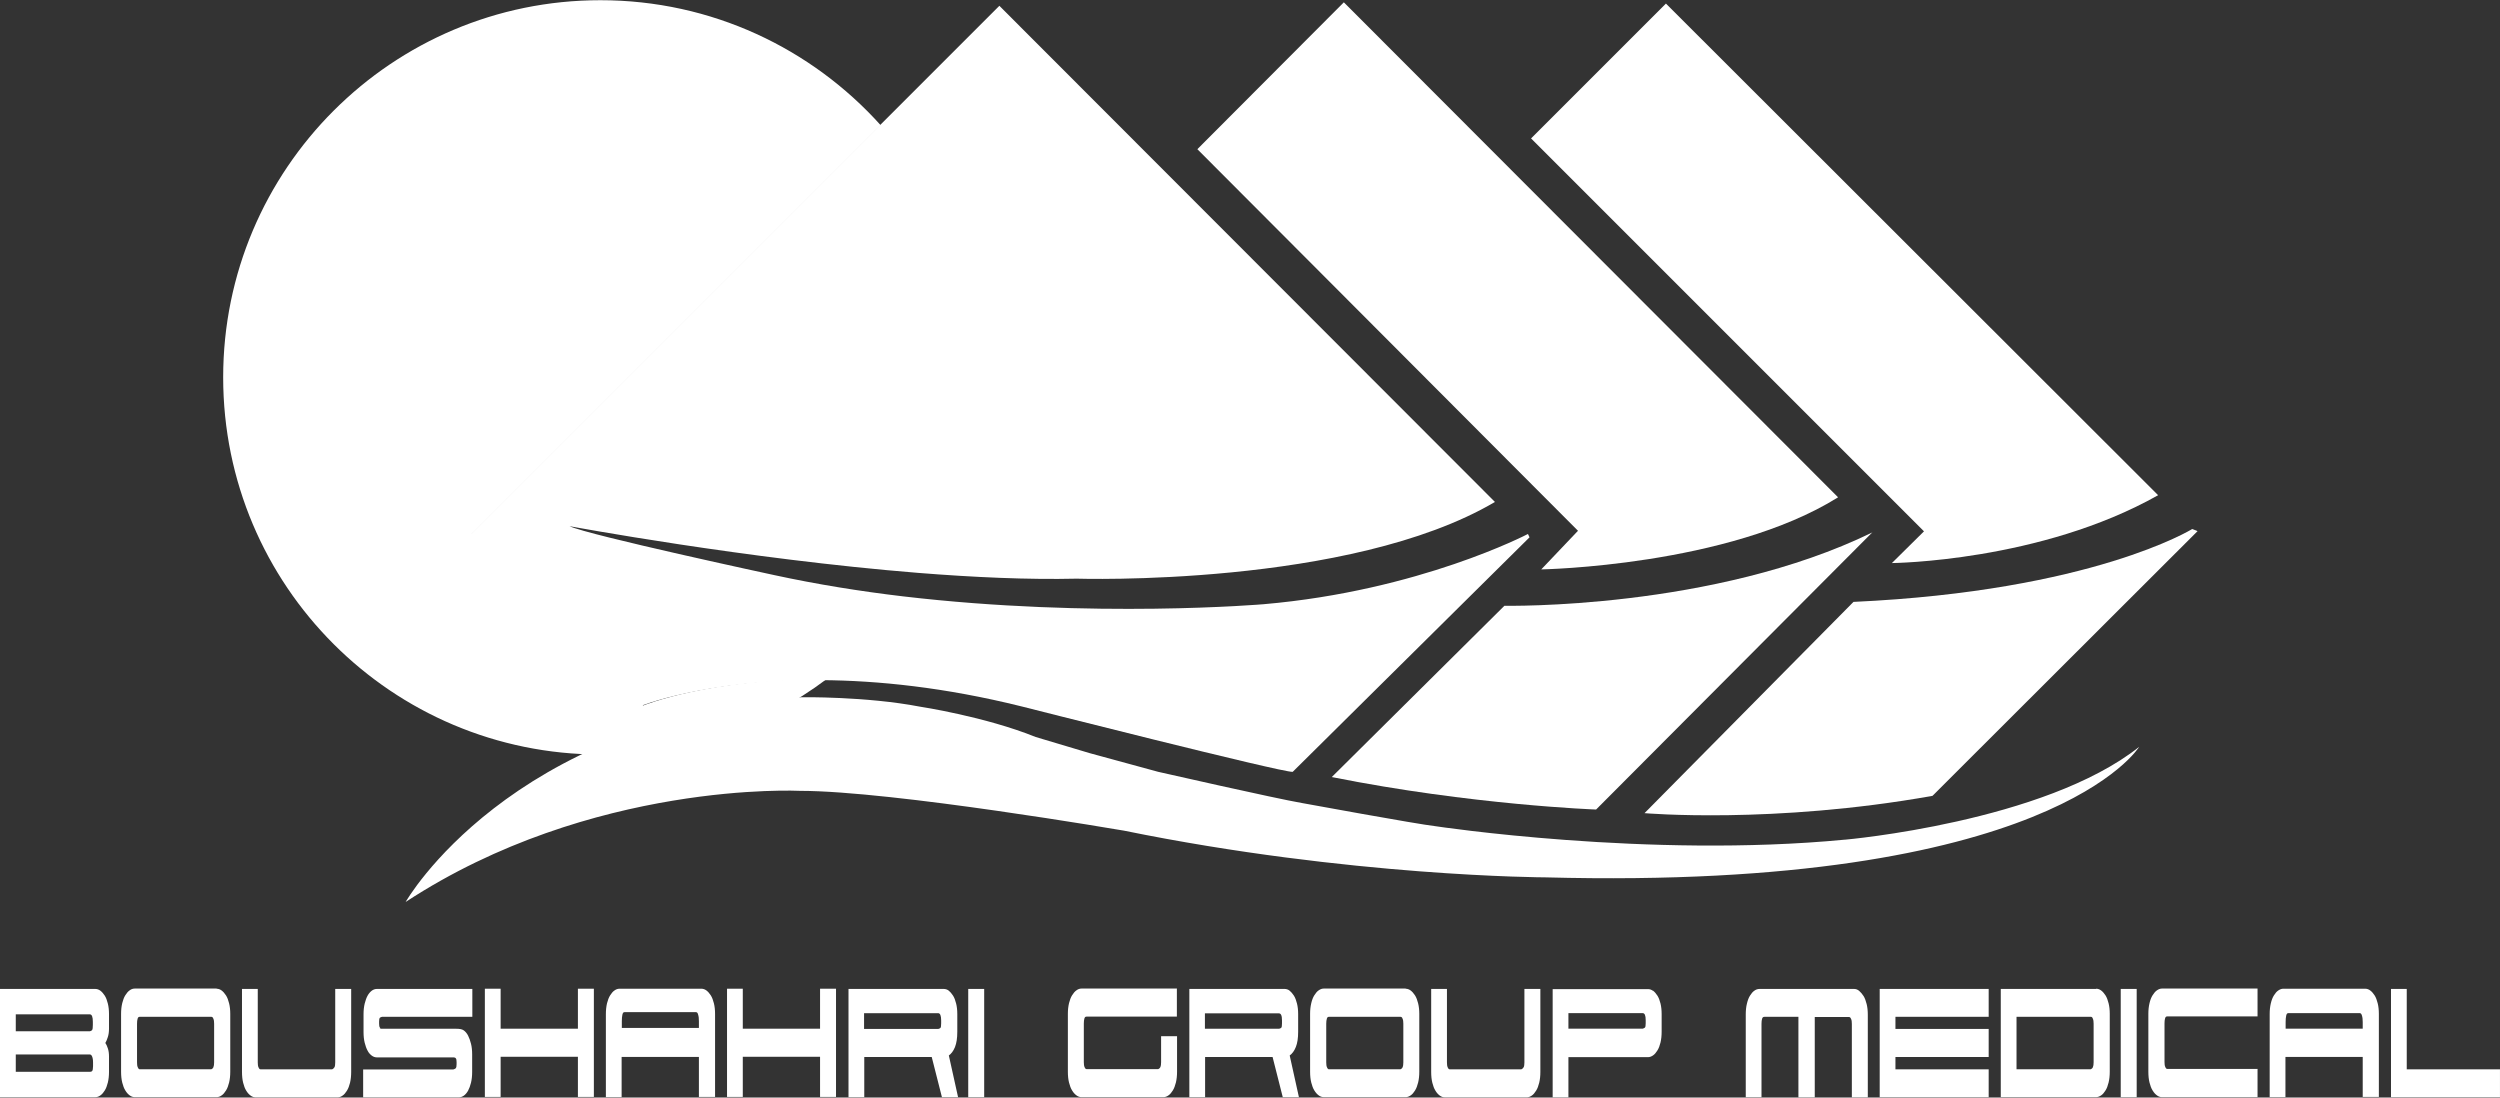 <svg width="123" height="54" viewBox="0 0 123 54" fill="none" xmlns="http://www.w3.org/2000/svg">
<rect x="0" y="0" width="123" height="54" fill="#333333" stroke="none"/>
<path d="M34.879 39.015L34.891 39.003L34.879 39.015Z" fill="white"/>
<path d="M23.209 26.274L43.326 6.157C39.931 2.384 35.013 0.01 29.537 0.01C19.294 0.01 10.98 8.314 10.98 18.566C10.98 28.818 19.285 37.122 29.537 37.122C33.717 37.122 37.576 35.742 40.678 33.406C34.909 33.368 31.646 34.711 31.646 34.711L23.219 26.284L23.209 26.274Z" fill="white"/>
<path d="M75.168 26.275C75.168 26.275 69.843 29.065 62.173 29.727C62.173 29.727 53.803 30.446 44.421 29.34C42.34 29.094 40.212 28.753 38.112 28.299C38.112 28.299 28.919 26.323 28.021 25.888C28.021 25.888 36.703 27.505 45.177 28.186C47.892 28.403 50.587 28.526 52.971 28.47C52.971 28.47 66.41 28.905 73.551 24.696L49.168 0.285L43.059 6.395L23.074 26.379L31.454 34.759C31.454 34.759 34.698 33.425 40.429 33.463C43.172 33.482 46.473 33.813 50.275 34.759C50.275 34.759 63.119 38.022 63.601 37.975L75.253 26.436L75.177 26.275H75.168Z" fill="white"/>
<path d="M66.117 0.114L58.91 7.34L77.637 26.114L75.83 28.015C75.83 28.015 85.014 27.854 90.433 24.468L66.117 0.114Z" fill="white"/>
<path d="M81.968 0.171L75.328 6.81L94.66 26.142L93.081 27.703C93.081 27.703 100.382 27.637 106.18 24.364L81.968 0.18V0.171Z" fill="white"/>
<path d="M91.191 29.613L80.91 40.007C80.91 40.007 87.228 40.556 95.078 39.156L108.12 26.132L107.856 26.028C107.856 26.028 102.947 29.074 91.191 29.613Z" fill="white"/>
<path d="M92.128 26.182L78.528 39.829C78.528 39.829 72.437 39.612 65.523 38.231L74.017 29.804C74.017 29.804 84.297 30.012 92.128 26.191V26.182Z" fill="white"/>
<path d="M90.758 41.312C81.102 42.239 70.632 40.65 70.632 40.65C69.762 40.556 64.04 39.506 64.04 39.506C62.763 39.288 56.984 37.974 56.984 37.974L53.617 37.056L50.96 36.262C48.454 35.25 45.257 34.767 45.257 34.767C42.599 34.257 39.44 34.304 39.44 34.304C25.017 35.467 19.957 44.377 19.957 44.377C29.112 38.38 39.365 38.91 39.365 38.91C43.904 38.91 55.301 40.868 55.301 40.868C66.424 43.138 76.023 43.166 76.023 43.166C100.926 43.828 105.248 36.744 105.248 36.744C100.585 40.452 90.778 41.312 90.778 41.312H90.758Z" fill="white"/>
<path d="M4.937 48.741C5.013 48.798 5.088 48.883 5.155 48.987C5.221 49.091 5.268 49.224 5.306 49.375C5.344 49.526 5.363 49.697 5.363 49.895V50.614C5.363 50.765 5.344 50.907 5.306 51.021C5.268 51.134 5.23 51.238 5.183 51.314C5.23 51.38 5.268 51.465 5.306 51.579C5.344 51.692 5.363 51.825 5.363 51.976V52.742C5.363 52.931 5.344 53.101 5.306 53.262C5.268 53.413 5.221 53.546 5.155 53.65C5.088 53.754 5.022 53.839 4.937 53.896C4.861 53.953 4.776 53.981 4.691 53.981H0V48.656H4.691C4.776 48.656 4.861 48.685 4.937 48.741ZM0.776 49.905V50.737H4.426C4.426 50.737 4.502 50.718 4.53 50.68C4.559 50.642 4.568 50.557 4.568 50.425V50.273C4.568 50.028 4.521 49.905 4.417 49.905H0.766H0.776ZM0.776 51.881V52.733H4.436C4.483 52.733 4.521 52.714 4.54 52.685C4.559 52.657 4.578 52.581 4.578 52.458V52.269C4.578 52.137 4.559 52.042 4.53 51.976C4.502 51.91 4.464 51.881 4.426 51.881H0.785H0.776Z" fill="white"/>
<path d="M10.658 48.646C10.743 48.646 10.828 48.675 10.903 48.731C10.979 48.788 11.055 48.873 11.121 48.977C11.187 49.081 11.235 49.214 11.272 49.365C11.31 49.516 11.329 49.687 11.329 49.885V52.732C11.329 52.931 11.31 53.101 11.272 53.262C11.235 53.413 11.187 53.545 11.121 53.649C11.055 53.753 10.989 53.839 10.903 53.895C10.828 53.952 10.743 53.98 10.658 53.98H6.629C6.543 53.98 6.458 53.952 6.383 53.895C6.307 53.839 6.231 53.763 6.165 53.649C6.099 53.545 6.052 53.413 6.014 53.262C5.976 53.11 5.957 52.931 5.957 52.732V49.885C5.957 49.687 5.976 49.516 6.014 49.355C6.052 49.204 6.099 49.072 6.165 48.968C6.231 48.864 6.298 48.779 6.383 48.722C6.458 48.665 6.543 48.637 6.629 48.637H10.658V48.646ZM10.393 52.609C10.393 52.609 10.468 52.581 10.497 52.514C10.525 52.448 10.535 52.373 10.535 52.269V50.367C10.535 50.264 10.525 50.178 10.497 50.122C10.478 50.055 10.44 50.027 10.393 50.027H6.874C6.818 50.027 6.789 50.055 6.77 50.122C6.751 50.188 6.742 50.264 6.742 50.367V52.269C6.742 52.373 6.751 52.458 6.78 52.514C6.808 52.581 6.837 52.609 6.874 52.609H10.402H10.393Z" fill="white"/>
<path d="M16.456 52.515C16.484 52.449 16.493 52.373 16.493 52.269V48.656H17.278V52.742C17.278 52.941 17.259 53.111 17.222 53.272C17.184 53.423 17.136 53.555 17.07 53.659C17.004 53.764 16.938 53.849 16.853 53.905C16.777 53.962 16.692 53.99 16.607 53.99H12.578C12.493 53.99 12.408 53.962 12.332 53.905C12.256 53.849 12.181 53.773 12.114 53.659C12.048 53.555 12.001 53.423 11.963 53.272C11.925 53.12 11.906 52.941 11.906 52.742V48.656H12.682V52.269C12.682 52.373 12.691 52.458 12.72 52.515C12.748 52.581 12.776 52.61 12.814 52.61H16.342C16.342 52.61 16.418 52.581 16.446 52.515H16.456Z" fill="white"/>
<path d="M22.322 52.61C22.322 52.61 22.398 52.591 22.426 52.553C22.454 52.515 22.464 52.449 22.464 52.354V52.26C22.464 52.165 22.454 52.099 22.426 52.071C22.407 52.042 22.369 52.023 22.322 52.023H18.539C18.454 52.023 18.369 51.995 18.293 51.938C18.217 51.881 18.142 51.806 18.085 51.692C18.028 51.588 17.981 51.456 17.943 51.304C17.905 51.153 17.886 50.973 17.886 50.775V49.905C17.886 49.706 17.905 49.536 17.943 49.375C17.981 49.224 18.028 49.091 18.085 48.987C18.142 48.883 18.217 48.798 18.293 48.741C18.369 48.685 18.454 48.656 18.539 48.656H23.239V50.028H18.794C18.794 50.028 18.718 50.047 18.69 50.075C18.662 50.103 18.652 50.169 18.652 50.264V50.359C18.652 50.453 18.662 50.519 18.69 50.557C18.718 50.595 18.756 50.614 18.643 50.614H22.416C22.653 50.614 22.738 50.642 22.823 50.699C22.899 50.756 22.974 50.841 23.031 50.955C23.088 51.068 23.135 51.2 23.173 51.352C23.211 51.503 23.23 51.673 23.23 51.872V52.742C23.23 52.941 23.211 53.111 23.173 53.272C23.135 53.423 23.088 53.555 23.031 53.659C22.974 53.764 22.899 53.849 22.823 53.905C22.738 53.962 22.662 53.99 22.568 53.99H17.867V52.619H22.303L22.322 52.61Z" fill="white"/>
<path d="M24.631 50.612H28.433V48.645H29.218V53.969H28.433V51.993H24.631V53.969H23.855V48.645H24.631V50.612Z" fill="white"/>
<path d="M34.386 53.979V52.002H30.584V53.979H29.809V49.893C29.809 49.694 29.828 49.524 29.865 49.363C29.903 49.212 29.951 49.08 30.017 48.975C30.083 48.871 30.149 48.786 30.234 48.73C30.31 48.673 30.395 48.645 30.48 48.645H34.509C34.594 48.645 34.679 48.673 34.755 48.73C34.831 48.786 34.906 48.871 34.973 48.975C35.039 49.08 35.086 49.212 35.124 49.363C35.162 49.515 35.181 49.685 35.181 49.883V53.969H34.396L34.386 53.979ZM30.584 50.574H34.386V50.243C34.386 50.111 34.377 50.007 34.348 49.921C34.33 49.836 34.292 49.798 34.244 49.798H30.726C30.669 49.798 30.641 49.836 30.622 49.921C30.603 50.007 30.594 50.111 30.594 50.243V50.574H30.584Z" fill="white"/>
<path d="M36.545 50.612H40.347V48.645H41.132V53.969H40.347V51.993H36.545V53.969H35.77V48.645H36.545V50.612Z" fill="white"/>
<path d="M46.674 48.741C46.749 48.798 46.825 48.883 46.891 48.987C46.957 49.091 47.005 49.224 47.042 49.375C47.08 49.526 47.099 49.697 47.099 49.895V50.765C47.099 51.078 47.061 51.323 46.986 51.513C46.91 51.702 46.806 51.843 46.683 51.929L47.137 53.981H46.343L45.841 52.004H42.522V53.981H41.746V48.656H46.437C46.522 48.656 46.607 48.685 46.683 48.741H46.674ZM42.512 49.839V50.623H46.163C46.163 50.623 46.239 50.605 46.267 50.576C46.295 50.548 46.305 50.472 46.305 50.349V50.207C46.305 49.971 46.258 49.848 46.154 49.848H42.503L42.512 49.839Z" fill="white"/>
<path d="M47.637 53.981V48.656H48.422V53.981H47.637Z" fill="white"/>
<path d="M57.902 48.646V50.018H53.456C53.4 50.018 53.371 50.046 53.352 50.112C53.334 50.178 53.324 50.254 53.324 50.358V52.259C53.324 52.363 53.334 52.448 53.362 52.505C53.39 52.571 53.419 52.6 53.456 52.6H56.984C56.984 52.6 57.06 52.571 57.088 52.505C57.117 52.439 57.126 52.363 57.126 52.259V50.982H57.911V52.732C57.911 52.931 57.892 53.101 57.854 53.262C57.816 53.413 57.769 53.545 57.703 53.649C57.637 53.753 57.571 53.839 57.486 53.895C57.41 53.952 57.325 53.98 57.24 53.98H53.211C53.125 53.98 53.04 53.952 52.965 53.895C52.889 53.839 52.813 53.763 52.747 53.649C52.681 53.545 52.634 53.413 52.596 53.262C52.558 53.11 52.539 52.931 52.539 52.732V49.885C52.539 49.687 52.558 49.516 52.596 49.355C52.634 49.204 52.681 49.072 52.747 48.968C52.813 48.864 52.88 48.779 52.965 48.722C53.04 48.665 53.125 48.637 53.211 48.637H57.911L57.902 48.646Z" fill="white"/>
<path d="M63.443 48.741C63.519 48.798 63.594 48.883 63.661 48.987C63.727 49.091 63.774 49.224 63.812 49.375C63.85 49.526 63.869 49.697 63.869 49.895V50.765C63.869 51.078 63.831 51.323 63.755 51.513C63.68 51.702 63.576 51.843 63.453 51.929L63.907 53.981H63.112L62.611 52.004H59.291V53.981H58.516V48.656H63.207C63.292 48.656 63.377 48.685 63.453 48.741H63.443ZM59.282 49.848V50.614H62.932C62.932 50.614 63.008 50.595 63.036 50.567C63.065 50.538 63.074 50.463 63.074 50.349V50.207C63.074 49.971 63.027 49.857 62.923 49.857H59.272L59.282 49.848Z" fill="white"/>
<path d="M69.158 48.646C69.243 48.646 69.328 48.675 69.403 48.731C69.479 48.788 69.555 48.873 69.621 48.977C69.687 49.081 69.734 49.214 69.772 49.365C69.81 49.516 69.829 49.687 69.829 49.885V52.732C69.829 52.931 69.81 53.101 69.772 53.262C69.734 53.413 69.687 53.545 69.621 53.649C69.555 53.753 69.489 53.839 69.403 53.895C69.318 53.952 69.243 53.98 69.158 53.98H65.129C65.043 53.98 64.958 53.952 64.883 53.895C64.807 53.839 64.731 53.763 64.665 53.649C64.599 53.545 64.552 53.413 64.514 53.262C64.476 53.11 64.457 52.931 64.457 52.732V49.885C64.457 49.687 64.476 49.516 64.514 49.355C64.552 49.195 64.599 49.072 64.665 48.968C64.731 48.864 64.797 48.779 64.883 48.722C64.968 48.665 65.043 48.637 65.129 48.637H69.158V48.646ZM68.902 52.609C68.902 52.609 68.978 52.581 69.006 52.514C69.035 52.448 69.044 52.373 69.044 52.269V50.367C69.044 50.264 69.035 50.178 69.006 50.122C68.987 50.055 68.95 50.027 68.902 50.027H65.384C65.327 50.027 65.299 50.055 65.28 50.122C65.261 50.188 65.251 50.264 65.251 50.367V52.269C65.251 52.373 65.261 52.458 65.289 52.514C65.318 52.581 65.346 52.609 65.384 52.609H68.912H68.902Z" fill="white"/>
<path d="M74.963 52.515C74.992 52.449 75.001 52.373 75.001 52.269V48.656H75.786V52.742C75.786 52.941 75.767 53.111 75.729 53.272C75.692 53.423 75.644 53.555 75.578 53.659C75.512 53.764 75.446 53.849 75.361 53.905C75.275 53.962 75.2 53.99 75.115 53.99H71.086C71 53.99 70.915 53.962 70.84 53.905C70.764 53.849 70.688 53.773 70.622 53.659C70.556 53.555 70.509 53.423 70.471 53.272C70.433 53.12 70.414 52.941 70.414 52.742V48.656H71.19V52.269C71.19 52.373 71.199 52.458 71.227 52.515C71.256 52.581 71.284 52.61 71.322 52.61H74.85C74.85 52.61 74.925 52.581 74.954 52.515H74.963Z" fill="white"/>
<path d="M81.328 48.74C81.403 48.797 81.479 48.882 81.545 48.986C81.611 49.09 81.659 49.222 81.697 49.373C81.734 49.525 81.753 49.695 81.753 49.894V50.764C81.753 50.962 81.734 51.133 81.697 51.293C81.659 51.445 81.611 51.577 81.545 51.681C81.479 51.785 81.413 51.87 81.328 51.927C81.243 51.984 81.167 52.012 81.082 52.012H77.166V53.989H76.391V48.664H81.082C81.167 48.664 81.252 48.692 81.328 48.749V48.74ZM77.166 49.846V50.612H80.817C80.817 50.612 80.883 50.593 80.921 50.565C80.959 50.537 80.968 50.461 80.968 50.348V50.187C80.968 49.96 80.921 49.846 80.817 49.846H77.166Z" fill="white"/>
<path d="M88.482 53.981V50.028H86.808C86.751 50.028 86.713 50.056 86.695 50.122C86.676 50.188 86.666 50.264 86.666 50.368V53.981H85.891V49.914C85.891 49.715 85.909 49.536 85.947 49.385C85.985 49.224 86.032 49.091 86.099 48.987C86.165 48.883 86.231 48.798 86.316 48.741C86.392 48.685 86.477 48.656 86.572 48.656H91.225C91.31 48.656 91.395 48.685 91.471 48.751C91.546 48.817 91.622 48.902 91.688 49.006C91.754 49.11 91.802 49.252 91.84 49.403C91.877 49.555 91.896 49.725 91.896 49.924V53.99H91.111V50.378C91.111 50.273 91.102 50.188 91.073 50.132C91.045 50.066 91.017 50.037 90.969 50.037H89.286V53.99H88.501L88.482 53.981Z" fill="white"/>
<path d="M93.256 52.004V52.61H97.843V53.981H92.481V48.656H97.843V50.028H93.256V50.623H97.843V52.004H93.256Z" fill="white"/>
<path d="M103.129 48.645C103.214 48.645 103.299 48.673 103.375 48.73C103.45 48.786 103.526 48.871 103.592 48.975C103.658 49.08 103.706 49.212 103.743 49.363C103.781 49.515 103.8 49.685 103.8 49.883V52.73C103.8 52.929 103.781 53.099 103.743 53.26C103.706 53.411 103.658 53.544 103.592 53.648C103.526 53.752 103.46 53.837 103.375 53.894C103.289 53.95 103.214 53.979 103.129 53.979H98.438V48.654H103.129V48.645ZM99.213 50.025V52.607H102.864C102.864 52.607 102.939 52.579 102.968 52.513C102.996 52.447 103.006 52.371 103.006 52.267V50.366C103.006 50.262 102.996 50.177 102.968 50.12C102.949 50.054 102.911 50.025 102.864 50.025H99.204H99.213Z" fill="white"/>
<path d="M104.34 53.981V48.656H105.125V53.981H104.34Z" fill="white"/>
<path d="M111.071 52.609V53.98H106.371C106.286 53.98 106.2 53.952 106.125 53.895C106.049 53.839 105.973 53.763 105.907 53.649C105.841 53.545 105.794 53.413 105.756 53.262C105.718 53.11 105.699 52.931 105.699 52.732V49.885C105.699 49.687 105.718 49.516 105.756 49.355C105.794 49.195 105.841 49.072 105.907 48.968C105.973 48.864 106.04 48.779 106.125 48.722C106.21 48.665 106.286 48.637 106.371 48.637H111.071V50.008H106.626C106.569 50.008 106.541 50.036 106.522 50.103C106.503 50.169 106.494 50.245 106.494 50.349V52.25C106.494 52.354 106.503 52.439 106.532 52.495C106.56 52.562 106.588 52.59 106.626 52.59H111.081L111.071 52.609Z" fill="white"/>
<path d="M116.246 53.979V52.002H112.444V53.979H111.668V49.893C111.668 49.694 111.687 49.524 111.725 49.363C111.763 49.203 111.81 49.08 111.876 48.975C111.942 48.871 112.008 48.786 112.094 48.73C112.179 48.673 112.254 48.645 112.339 48.645H116.369C116.454 48.645 116.539 48.673 116.614 48.73C116.69 48.786 116.766 48.871 116.832 48.975C116.898 49.08 116.945 49.212 116.983 49.363C117.021 49.515 117.04 49.685 117.04 49.883V53.969H116.255L116.246 53.979ZM112.444 50.612H116.246V50.29C116.246 50.158 116.236 50.054 116.208 49.969C116.189 49.893 116.151 49.846 116.104 49.846H112.585C112.529 49.846 112.5 49.883 112.481 49.969C112.462 50.054 112.453 50.158 112.453 50.29V50.612H112.444Z" fill="white"/>
<path d="M118.412 52.61H122.999V53.981H117.637V48.656H118.412V52.61Z" fill="white"/>
</svg>
